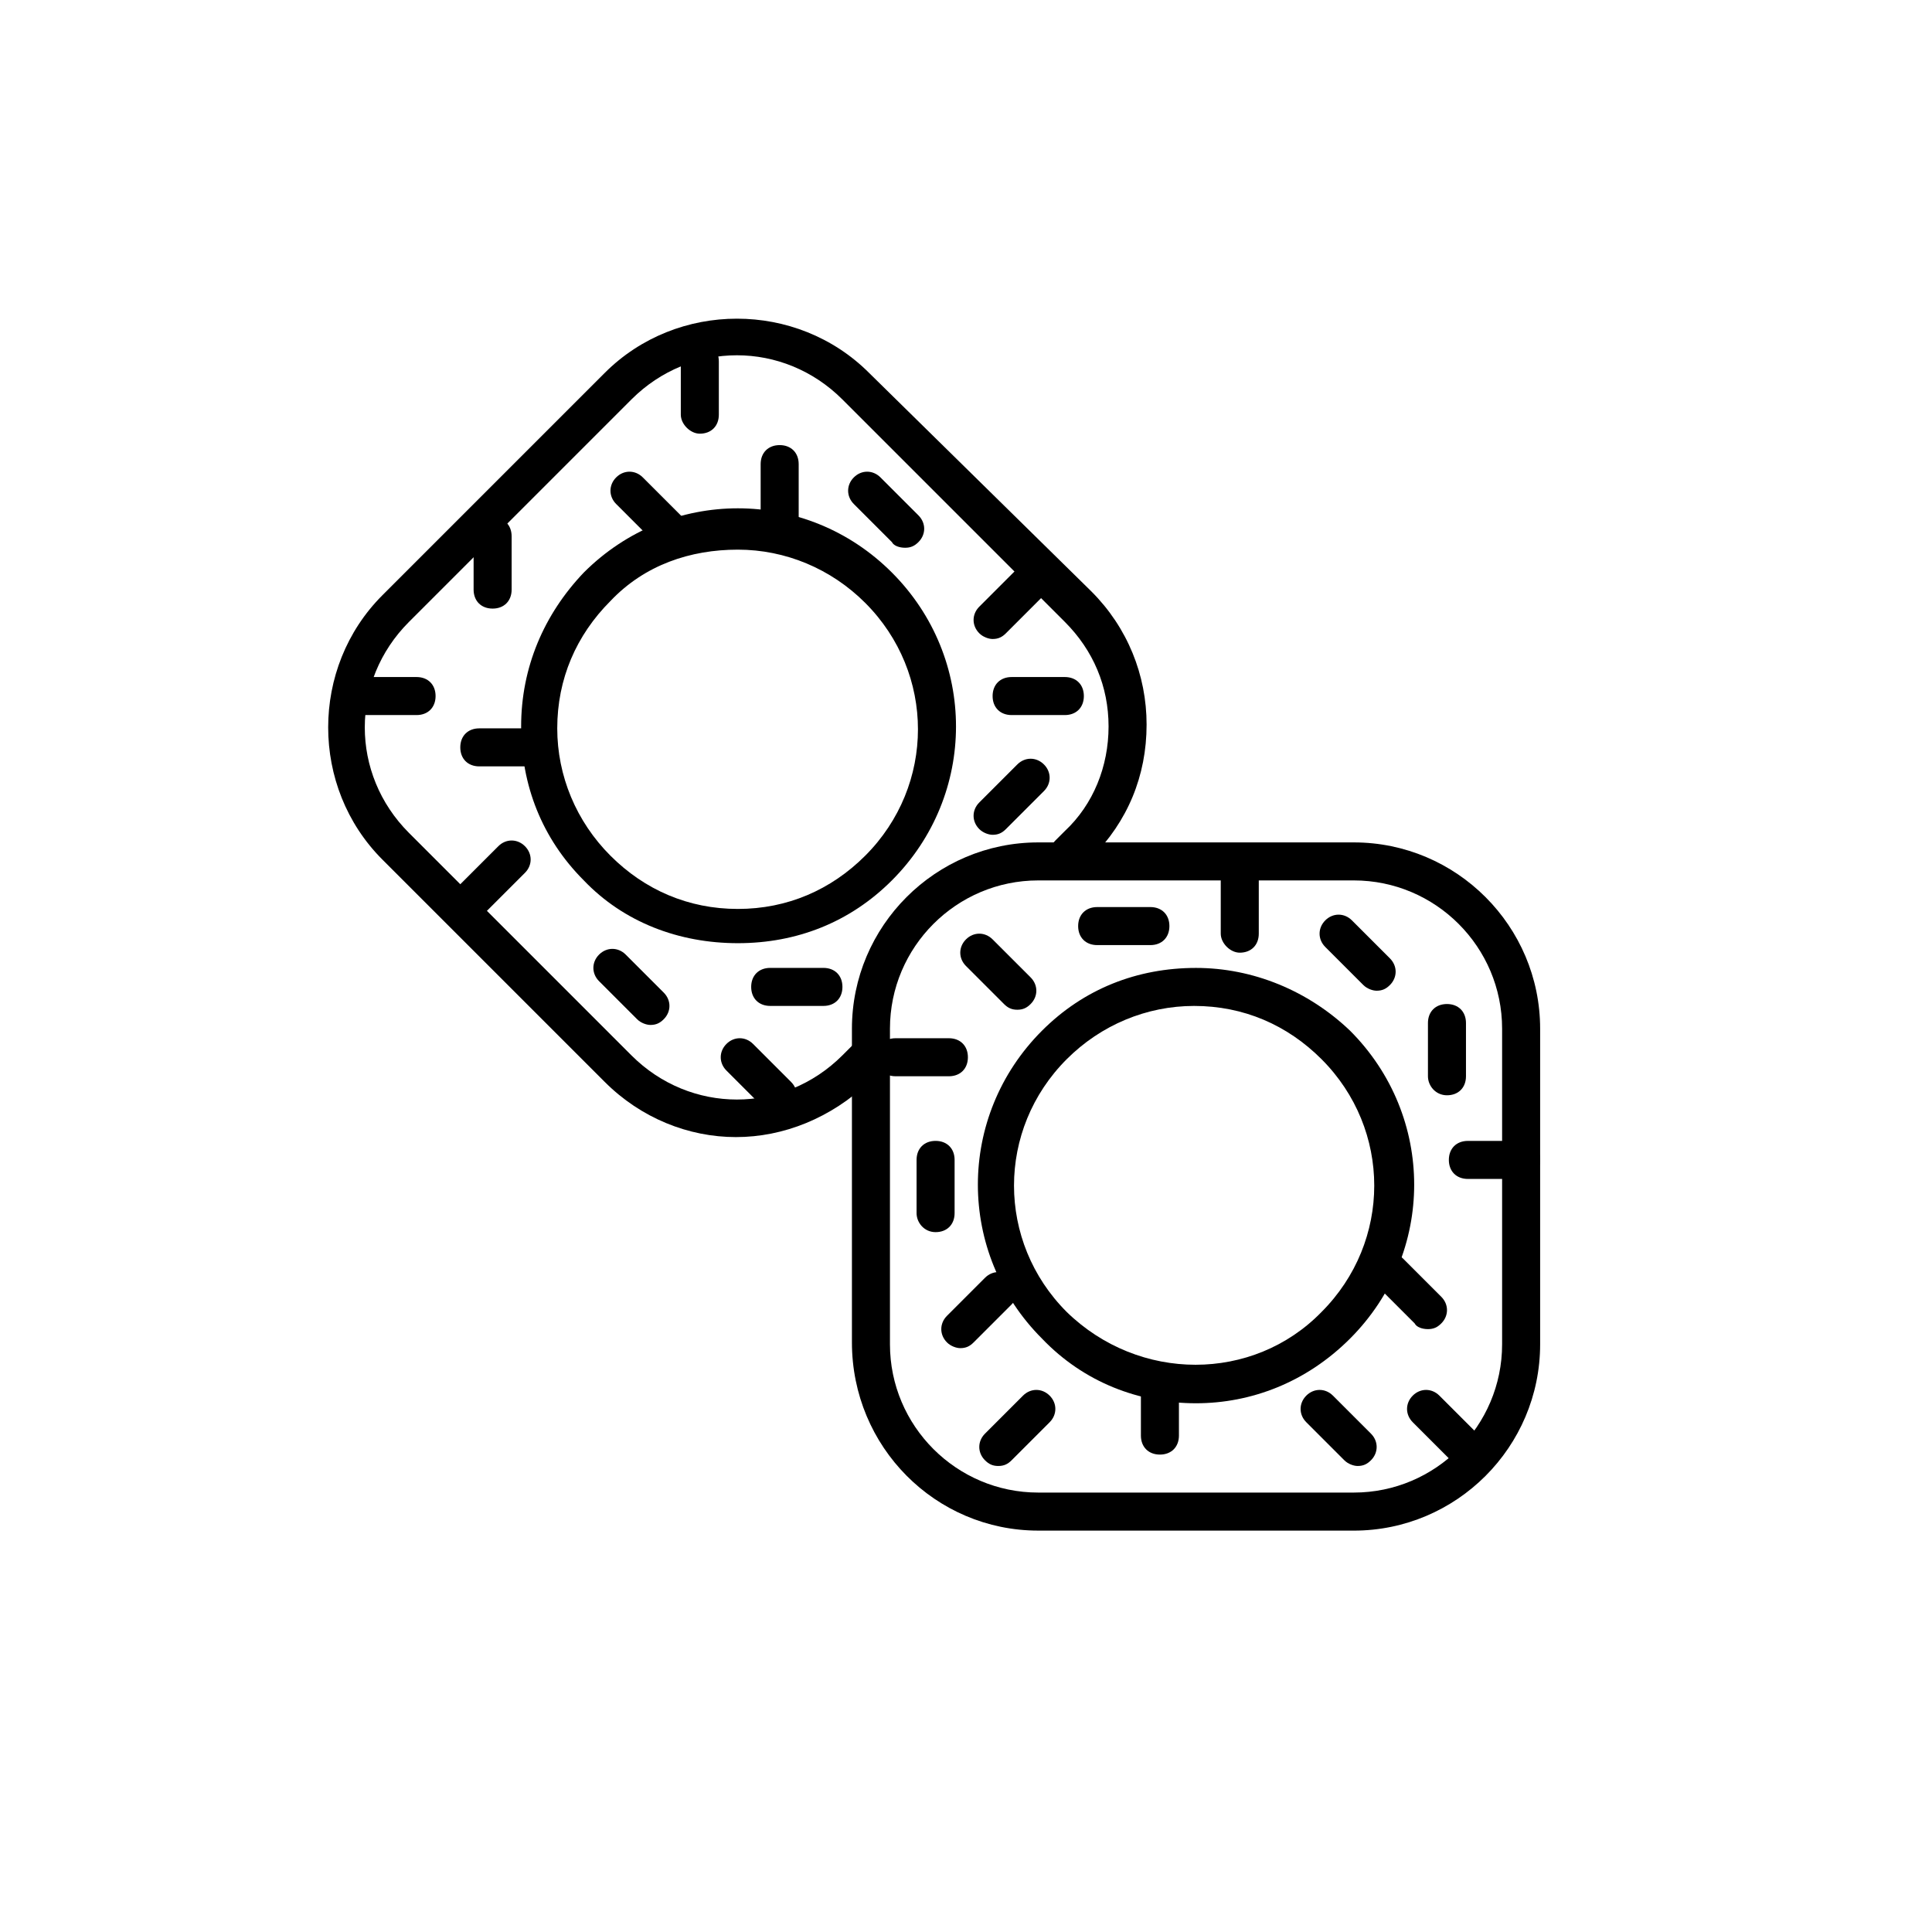 <?xml version="1.0" encoding="UTF-8"?>
<!-- Uploaded to: SVG Repo, www.svgrepo.com, Generator: SVG Repo Mixer Tools -->
<svg fill="#000000" width="800px" height="800px" version="1.1" viewBox="144 144 512 512" xmlns="http://www.w3.org/2000/svg">
 <g>
  <path d="m369.77 499.75v-83.129c0-27.207 22.168-49.375 49.375-49.375h83.633c27.207 0 49.375 22.168 49.375 49.375v83.633c0 27.207-22.168 49.375-49.375 49.375l-83.633-0.004c-27.207 0-49.375-22.168-49.375-49.875zm49.375-122.43c-21.664 0-39.297 17.633-39.297 39.297v83.633c0 21.664 17.633 39.297 39.297 39.297h83.633c21.664 0 39.297-17.633 39.297-39.297v-83.633c0-21.664-17.633-39.297-39.297-39.297z"/>
  <path d="m339.04 445.34c12.594 0 25.191-5.039 35.266-14.609l4.031-4.031c2.016-2.016 2.016-5.039 0-7.055-2.016-2.016-5.039-2.016-7.055 0l-4.031 4.031c-15.617 15.617-40.305 15.617-55.922 0l-58.945-58.945c-15.617-15.617-15.617-40.305 0-55.922l58.945-58.945c15.617-15.617 40.305-15.617 55.922 0l58.945 58.945c7.559 7.559 11.586 17.129 11.586 27.711 0 10.578-4.031 20.656-11.586 27.711l-2.519 2.519c-2.016 2.016-2.016 5.039 0 7.055 2.016 2.016 5.039 2.016 7.055 0l2.519-2.519c9.574-9.574 14.609-21.664 14.609-35.266 0-13.098-5.039-25.695-14.609-35.266l-58.945-57.945c-19.145-19.145-50.883-19.145-70.031 0l-58.945 58.945c-19.145 19.145-19.145 50.883 0 70.031l58.945 58.945c9.574 9.574 22.168 14.609 34.766 14.609z"/>
  <path d="m298.73 377.33c-11.082-11.082-16.625-25.191-16.625-40.809 0-15.617 6.047-29.727 16.625-40.809 22.672-22.672 58.945-22.672 81.617 0 22.672 22.672 22.672 58.945 0 81.617-11.082 11.082-25.191 16.625-40.809 16.625-15.621 0-30.23-5.543-40.809-16.625zm7.051-74.062c-9.07 9.07-14.105 20.656-14.105 33.754 0 12.594 5.039 24.688 14.105 33.754 9.07 9.07 20.656 14.105 33.754 14.105 13.098 0 24.688-5.039 33.754-14.105 18.641-18.641 18.641-48.367 0-67.008-9.07-9.07-21.16-14.105-33.754-14.105-12.594 0.004-24.684 4.035-33.754 13.605z"/>
  <path d="m420.15 498.75c-22.672-22.672-22.672-58.945 0-81.617 11.082-11.082 25.191-16.625 40.809-16.625 15.113 0 29.727 6.047 40.809 16.625 22.672 22.672 22.672 58.945 0 81.617-11.59 11.586-26.199 17.129-40.809 17.129-15.117 0-29.727-5.543-40.809-17.129zm74.059-7.055c18.641-18.641 18.641-48.367 0-67.008-9.07-9.07-20.656-14.105-33.754-14.105-12.594 0-24.688 5.039-33.754 14.105-18.641 18.641-18.641 48.367 0 67.008 19.141 18.641 49.371 18.641 67.508 0z"/>
  <path d="m527.46 434.26c3.023 0 5.039-2.016 5.039-5.039v-14.105c0-3.023-2.016-5.039-5.039-5.039-3.023 0-5.039 2.016-5.039 5.039v14.105c0.004 2.519 2.019 5.039 5.039 5.039z"/>
  <path d="m451.39 529.48c3.023 0 5.039-2.016 5.039-5.039v-14.105c0-3.023-2.016-5.039-5.039-5.039-3.023 0-5.039 2.016-5.039 5.039v14.105c0 3.023 2.016 5.039 5.039 5.039z"/>
  <path d="m391.94 470.53c3.023 0 5.039-2.016 5.039-5.039v-14.105c0-3.023-2.016-5.039-5.039-5.039s-5.039 2.016-5.039 5.039v14.105c0 2.519 2.016 5.039 5.039 5.039z"/>
  <path d="m472.55 396.47c3.023 0 5.039-2.016 5.039-5.039v-14.105c0-3.023-2.016-5.039-5.039-5.039s-5.039 2.016-5.039 5.039v14.105c0 2.519 2.519 5.039 5.039 5.039z"/>
  <path d="m533 456.43h14.105c3.023 0 5.039-2.016 5.039-5.039 0-3.023-2.016-5.039-5.039-5.039h-14.105c-3.023 0-5.039 2.016-5.039 5.039 0 3.023 2.016 5.039 5.039 5.039z"/>
  <path d="m434.76 394.46h14.105c3.023 0 5.039-2.016 5.039-5.039 0-3.023-2.016-5.039-5.039-5.039h-14.105c-3.023 0-5.039 2.016-5.039 5.039 0 3.023 2.016 5.039 5.039 5.039z"/>
  <path d="m503.79 532.5c1.512 0 2.519-0.504 3.527-1.512 2.016-2.016 2.016-5.039 0-7.055l-10.078-10.078c-2.016-2.016-5.039-2.016-7.055 0-2.016 2.016-2.016 5.039 0 7.055l10.078 10.078c1.008 1.008 2.519 1.512 3.527 1.512z"/>
  <path d="m522.43 496.23c1.512 0 2.519-0.504 3.527-1.512 2.016-2.016 2.016-5.039 0-7.055l-10.078-10.078c-2.016-2.016-5.039-2.016-7.055 0-2.016 2.016-2.016 5.039 0 7.055l10.078 10.078c0.504 1.008 2.016 1.512 3.527 1.512z"/>
  <path d="m398.49 501.27c1.512 0 2.519-0.504 3.527-1.512l10.078-10.078c2.016-2.016 2.016-5.039 0-7.055s-5.039-2.016-7.055 0l-10.078 10.078c-2.016 2.016-2.016 5.039 0 7.055 1.008 1.008 2.519 1.512 3.527 1.512z"/>
  <path d="m508.82 406.55c1.512 0 2.519-0.504 3.527-1.512 2.016-2.016 2.016-5.039 0-7.055l-10.078-10.078c-2.016-2.016-5.039-2.016-7.055 0s-2.016 5.039 0 7.055l10.078 10.078c1.008 1.008 2.519 1.512 3.527 1.512z"/>
  <path d="m381.36 429.22h14.105c3.023 0 5.039-2.016 5.039-5.039 0-3.023-2.016-5.039-5.039-5.039h-14.105c-3.023 0-5.039 2.016-5.039 5.039 0 3.023 2.016 5.039 5.039 5.039z"/>
  <path d="m408.56 532.5c1.512 0 2.519-0.504 3.527-1.512l10.078-10.078c2.016-2.016 2.016-5.039 0-7.055s-5.039-2.016-7.055 0l-10.078 10.078c-2.016 2.016-2.016 5.039 0 7.055 1.008 1.008 2.016 1.512 3.527 1.512z"/>
  <path d="m532 532.5c1.512 0 2.519-0.504 3.527-1.512 2.016-2.016 2.016-5.039 0-7.055l-10.078-10.078c-2.016-2.016-5.039-2.016-7.055 0s-2.016 5.039 0 7.055l10.078 10.078c1.008 1.008 2.519 1.512 3.527 1.512z"/>
  <path d="m413.6 411.59c1.512 0 2.519-0.504 3.527-1.512 2.016-2.016 2.016-5.039 0-7.055l-10.078-10.078c-2.016-2.016-5.039-2.016-7.055 0s-2.016 5.039 0 7.055l10.078 10.078c1.008 1.008 2.016 1.512 3.527 1.512z"/>
  <path d="m316.37 415.62c1.512 0 2.519-0.504 3.527-1.512 2.016-2.016 2.016-5.039 0-7.055l-10.078-10.078c-2.016-2.016-5.039-2.016-7.055 0s-2.016 5.039 0 7.055l10.078 10.078c1.008 1.008 2.519 1.512 3.527 1.512z"/>
  <path d="m320.9 289.16c1.512 0 2.519-0.504 3.527-1.512 2.016-2.016 2.016-5.039 0-7.055l-10.078-10.078c-2.016-2.016-5.039-2.016-7.055 0s-2.016 5.039 0 7.055l10.078 10.078c1.008 1.008 2.519 1.512 3.527 1.512z"/>
  <path d="m383.88 289.16c1.512 0 2.519-0.504 3.527-1.512 2.016-2.016 2.016-5.039 0-7.055l-10.078-10.078c-2.016-2.016-5.039-2.016-7.055 0s-2.016 5.039 0 7.055l10.078 10.078c0.508 1.008 2.016 1.512 3.527 1.512z"/>
  <path d="m350.12 439.3c1.512 0 2.519-0.504 3.527-1.512 2.016-2.016 2.016-5.039 0-7.055l-10.078-10.078c-2.016-2.016-5.039-2.016-7.055 0s-2.016 5.039 0 7.055l10.078 10.078c1.008 1.008 2.016 1.512 3.527 1.512z"/>
  <path d="m269.51 386.9c1.512 0 2.519-0.504 3.527-1.512l10.078-10.078c2.016-2.016 2.016-5.039 0-7.055-2.016-2.016-5.039-2.016-7.055 0l-10.078 10.078c-2.016 2.016-2.016 5.039 0 7.055 0.504 1.008 2.016 1.512 3.527 1.512z"/>
  <path d="m407.05 365.23c1.512 0 2.519-0.504 3.527-1.512l10.078-10.078c2.016-2.016 2.016-5.039 0-7.055s-5.039-2.016-7.055 0l-10.078 10.078c-2.016 2.016-2.016 5.039 0 7.055 1.008 1.008 2.519 1.512 3.527 1.512z"/>
  <path d="m269.51 286.14v14.105c0 3.023 2.016 5.039 5.039 5.039 3.023 0 5.039-2.016 5.039-5.039v-14.105c0-3.023-2.016-5.039-5.039-5.039-3.023 0-5.039 2.519-5.039 5.039z"/>
  <path d="m271.02 347.1h14.105c3.023 0 5.039-2.016 5.039-5.039 0-3.023-2.016-5.039-5.039-5.039h-14.105c-3.023 0-5.039 2.016-5.039 5.039 0 3.023 2.016 5.039 5.039 5.039z"/>
  <path d="m350.62 286.14c3.023 0 5.039-2.016 5.039-5.039v-14.105c0-3.023-2.016-5.039-5.039-5.039s-5.039 2.016-5.039 5.039v14.105c0 2.519 2.016 5.039 5.039 5.039z"/>
  <path d="m348.11 410.58h14.105c3.023 0 5.039-2.016 5.039-5.039 0-3.023-2.016-5.039-5.039-5.039h-14.105c-3.023 0-5.039 2.016-5.039 5.039 0 3.023 2.016 5.039 5.039 5.039z"/>
  <path d="m407.05 313.34c1.512 0 2.519-0.504 3.527-1.512l10.078-10.078c2.016-2.016 2.016-5.039 0-7.055s-5.039-2.016-7.055 0l-10.078 10.078c-2.016 2.016-2.016 5.039 0 7.055 1.008 1.008 2.519 1.512 3.527 1.512z"/>
  <path d="m329.46 258.93c3.023 0 5.039-2.016 5.039-5.039v-14.105c0-3.023-2.016-5.039-5.039-5.039-3.023 0-5.039 2.016-5.039 5.039v14.105c0 2.519 2.519 5.039 5.039 5.039z"/>
  <path d="m240.29 333.5h14.105c3.023 0 5.039-2.016 5.039-5.039 0-3.023-2.016-5.039-5.039-5.039h-14.105c-3.023 0-5.039 2.016-5.039 5.039 0.004 3.023 2.019 5.039 5.039 5.039z"/>
  <path d="m412.09 333.5h14.105c3.023 0 5.039-2.016 5.039-5.039 0-3.023-2.016-5.039-5.039-5.039h-14.105c-3.023 0-5.039 2.016-5.039 5.039 0 3.023 2.016 5.039 5.039 5.039z"/>
 </g>
</svg>